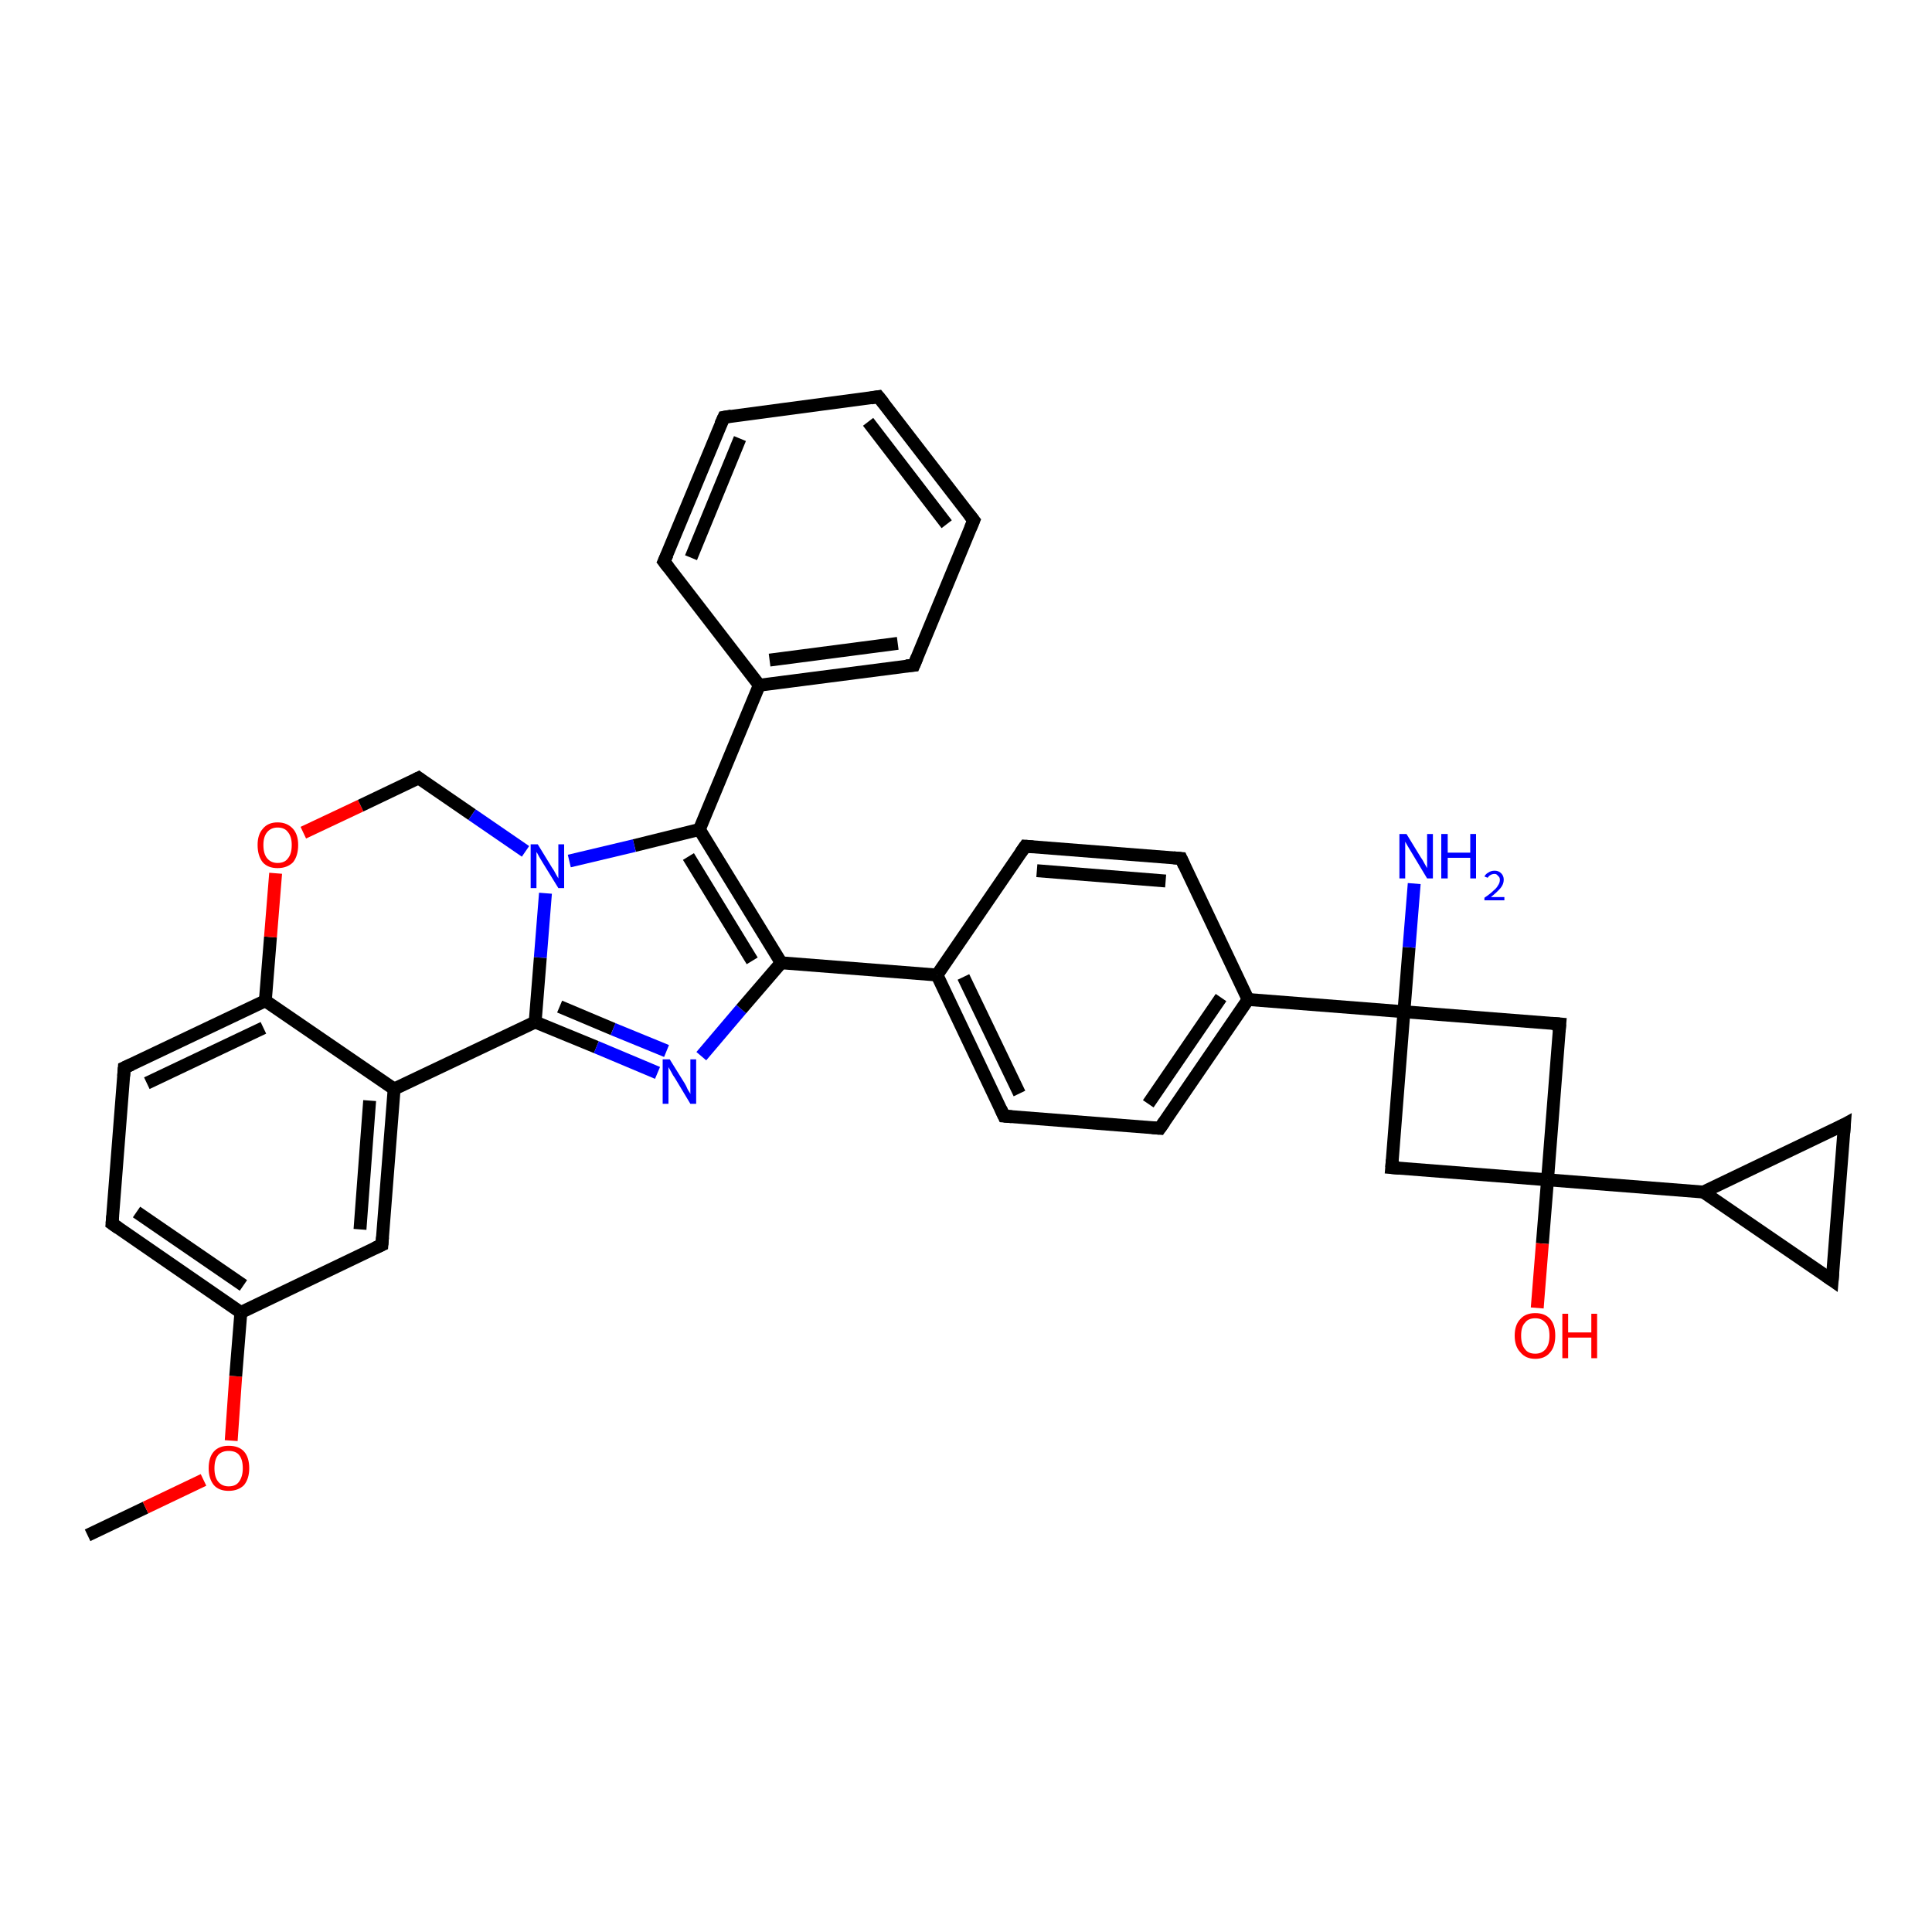 <?xml version='1.0' encoding='iso-8859-1'?>
<svg version='1.1' baseProfile='full'
              xmlns='http://www.w3.org/2000/svg'
                      xmlns:rdkit='http://www.rdkit.org/xml'
                      xmlns:xlink='http://www.w3.org/1999/xlink'
                  xml:space='preserve'
width='300px' height='300px' viewBox='0 0 300 300'>
<!-- END OF HEADER -->
<rect style='opacity:1.0;fill:#FFFFFF;stroke:none' width='300.0' height='300.0' x='0.0' y='0.0'> </rect>
<path class='bond-0 atom-0 atom-1' d='M 13.6,238.4 L 22.6,234.1' style='fill:none;fill-rule:evenodd;stroke:#000000;stroke-width:2.0px;stroke-linecap:butt;stroke-linejoin:miter;stroke-opacity:1' />
<path class='bond-0 atom-0 atom-1' d='M 22.6,234.1 L 31.6,229.8' style='fill:none;fill-rule:evenodd;stroke:#FF0000;stroke-width:2.0px;stroke-linecap:butt;stroke-linejoin:miter;stroke-opacity:1' />
<path class='bond-1 atom-1 atom-2' d='M 35.9,223.7 L 36.6,213.7' style='fill:none;fill-rule:evenodd;stroke:#FF0000;stroke-width:2.0px;stroke-linecap:butt;stroke-linejoin:miter;stroke-opacity:1' />
<path class='bond-1 atom-1 atom-2' d='M 36.6,213.7 L 37.4,203.8' style='fill:none;fill-rule:evenodd;stroke:#000000;stroke-width:2.0px;stroke-linecap:butt;stroke-linejoin:miter;stroke-opacity:1' />
<path class='bond-2 atom-2 atom-3' d='M 37.4,203.8 L 17.4,190.0' style='fill:none;fill-rule:evenodd;stroke:#000000;stroke-width:2.0px;stroke-linecap:butt;stroke-linejoin:miter;stroke-opacity:1' />
<path class='bond-2 atom-2 atom-3' d='M 37.8,199.6 L 21.2,188.2' style='fill:none;fill-rule:evenodd;stroke:#000000;stroke-width:2.0px;stroke-linecap:butt;stroke-linejoin:miter;stroke-opacity:1' />
<path class='bond-3 atom-3 atom-4' d='M 17.4,190.0 L 19.3,165.8' style='fill:none;fill-rule:evenodd;stroke:#000000;stroke-width:2.0px;stroke-linecap:butt;stroke-linejoin:miter;stroke-opacity:1' />
<path class='bond-4 atom-4 atom-5' d='M 19.3,165.8 L 41.2,155.4' style='fill:none;fill-rule:evenodd;stroke:#000000;stroke-width:2.0px;stroke-linecap:butt;stroke-linejoin:miter;stroke-opacity:1' />
<path class='bond-4 atom-4 atom-5' d='M 22.8,168.2 L 40.9,159.6' style='fill:none;fill-rule:evenodd;stroke:#000000;stroke-width:2.0px;stroke-linecap:butt;stroke-linejoin:miter;stroke-opacity:1' />
<path class='bond-5 atom-5 atom-6' d='M 41.2,155.4 L 42.0,145.5' style='fill:none;fill-rule:evenodd;stroke:#000000;stroke-width:2.0px;stroke-linecap:butt;stroke-linejoin:miter;stroke-opacity:1' />
<path class='bond-5 atom-5 atom-6' d='M 42.0,145.5 L 42.8,135.6' style='fill:none;fill-rule:evenodd;stroke:#FF0000;stroke-width:2.0px;stroke-linecap:butt;stroke-linejoin:miter;stroke-opacity:1' />
<path class='bond-6 atom-6 atom-7' d='M 47.1,129.3 L 56.0,125.1' style='fill:none;fill-rule:evenodd;stroke:#FF0000;stroke-width:2.0px;stroke-linecap:butt;stroke-linejoin:miter;stroke-opacity:1' />
<path class='bond-6 atom-6 atom-7' d='M 56.0,125.1 L 65.0,120.8' style='fill:none;fill-rule:evenodd;stroke:#000000;stroke-width:2.0px;stroke-linecap:butt;stroke-linejoin:miter;stroke-opacity:1' />
<path class='bond-7 atom-7 atom-8' d='M 65.0,120.8 L 73.3,126.5' style='fill:none;fill-rule:evenodd;stroke:#000000;stroke-width:2.0px;stroke-linecap:butt;stroke-linejoin:miter;stroke-opacity:1' />
<path class='bond-7 atom-7 atom-8' d='M 73.3,126.5 L 81.6,132.2' style='fill:none;fill-rule:evenodd;stroke:#0000FF;stroke-width:2.0px;stroke-linecap:butt;stroke-linejoin:miter;stroke-opacity:1' />
<path class='bond-8 atom-8 atom-9' d='M 84.7,138.7 L 83.9,148.7' style='fill:none;fill-rule:evenodd;stroke:#0000FF;stroke-width:2.0px;stroke-linecap:butt;stroke-linejoin:miter;stroke-opacity:1' />
<path class='bond-8 atom-8 atom-9' d='M 83.9,148.7 L 83.1,158.7' style='fill:none;fill-rule:evenodd;stroke:#000000;stroke-width:2.0px;stroke-linecap:butt;stroke-linejoin:miter;stroke-opacity:1' />
<path class='bond-9 atom-9 atom-10' d='M 83.1,158.7 L 92.6,162.6' style='fill:none;fill-rule:evenodd;stroke:#000000;stroke-width:2.0px;stroke-linecap:butt;stroke-linejoin:miter;stroke-opacity:1' />
<path class='bond-9 atom-9 atom-10' d='M 92.6,162.6 L 102.1,166.6' style='fill:none;fill-rule:evenodd;stroke:#0000FF;stroke-width:2.0px;stroke-linecap:butt;stroke-linejoin:miter;stroke-opacity:1' />
<path class='bond-9 atom-9 atom-10' d='M 86.9,156.3 L 95.2,159.8' style='fill:none;fill-rule:evenodd;stroke:#000000;stroke-width:2.0px;stroke-linecap:butt;stroke-linejoin:miter;stroke-opacity:1' />
<path class='bond-9 atom-9 atom-10' d='M 95.2,159.8 L 103.5,163.2' style='fill:none;fill-rule:evenodd;stroke:#0000FF;stroke-width:2.0px;stroke-linecap:butt;stroke-linejoin:miter;stroke-opacity:1' />
<path class='bond-10 atom-10 atom-11' d='M 108.9,164.0 L 115.1,156.7' style='fill:none;fill-rule:evenodd;stroke:#0000FF;stroke-width:2.0px;stroke-linecap:butt;stroke-linejoin:miter;stroke-opacity:1' />
<path class='bond-10 atom-10 atom-11' d='M 115.1,156.7 L 121.3,149.5' style='fill:none;fill-rule:evenodd;stroke:#000000;stroke-width:2.0px;stroke-linecap:butt;stroke-linejoin:miter;stroke-opacity:1' />
<path class='bond-11 atom-11 atom-12' d='M 121.3,149.5 L 108.6,128.8' style='fill:none;fill-rule:evenodd;stroke:#000000;stroke-width:2.0px;stroke-linecap:butt;stroke-linejoin:miter;stroke-opacity:1' />
<path class='bond-11 atom-11 atom-12' d='M 116.8,149.2 L 106.9,133.0' style='fill:none;fill-rule:evenodd;stroke:#000000;stroke-width:2.0px;stroke-linecap:butt;stroke-linejoin:miter;stroke-opacity:1' />
<path class='bond-12 atom-12 atom-13' d='M 108.6,128.8 L 117.9,106.4' style='fill:none;fill-rule:evenodd;stroke:#000000;stroke-width:2.0px;stroke-linecap:butt;stroke-linejoin:miter;stroke-opacity:1' />
<path class='bond-13 atom-13 atom-14' d='M 117.9,106.4 L 141.9,103.3' style='fill:none;fill-rule:evenodd;stroke:#000000;stroke-width:2.0px;stroke-linecap:butt;stroke-linejoin:miter;stroke-opacity:1' />
<path class='bond-13 atom-13 atom-14' d='M 119.5,102.5 L 139.4,99.9' style='fill:none;fill-rule:evenodd;stroke:#000000;stroke-width:2.0px;stroke-linecap:butt;stroke-linejoin:miter;stroke-opacity:1' />
<path class='bond-14 atom-14 atom-15' d='M 141.9,103.3 L 151.2,80.8' style='fill:none;fill-rule:evenodd;stroke:#000000;stroke-width:2.0px;stroke-linecap:butt;stroke-linejoin:miter;stroke-opacity:1' />
<path class='bond-15 atom-15 atom-16' d='M 151.2,80.8 L 136.4,61.6' style='fill:none;fill-rule:evenodd;stroke:#000000;stroke-width:2.0px;stroke-linecap:butt;stroke-linejoin:miter;stroke-opacity:1' />
<path class='bond-15 atom-15 atom-16' d='M 147.0,81.4 L 134.8,65.5' style='fill:none;fill-rule:evenodd;stroke:#000000;stroke-width:2.0px;stroke-linecap:butt;stroke-linejoin:miter;stroke-opacity:1' />
<path class='bond-16 atom-16 atom-17' d='M 136.4,61.6 L 112.4,64.8' style='fill:none;fill-rule:evenodd;stroke:#000000;stroke-width:2.0px;stroke-linecap:butt;stroke-linejoin:miter;stroke-opacity:1' />
<path class='bond-17 atom-17 atom-18' d='M 112.4,64.8 L 103.1,87.2' style='fill:none;fill-rule:evenodd;stroke:#000000;stroke-width:2.0px;stroke-linecap:butt;stroke-linejoin:miter;stroke-opacity:1' />
<path class='bond-17 atom-17 atom-18' d='M 114.9,68.1 L 107.3,86.6' style='fill:none;fill-rule:evenodd;stroke:#000000;stroke-width:2.0px;stroke-linecap:butt;stroke-linejoin:miter;stroke-opacity:1' />
<path class='bond-18 atom-11 atom-19' d='M 121.3,149.5 L 145.5,151.4' style='fill:none;fill-rule:evenodd;stroke:#000000;stroke-width:2.0px;stroke-linecap:butt;stroke-linejoin:miter;stroke-opacity:1' />
<path class='bond-19 atom-19 atom-20' d='M 145.5,151.4 L 155.9,173.3' style='fill:none;fill-rule:evenodd;stroke:#000000;stroke-width:2.0px;stroke-linecap:butt;stroke-linejoin:miter;stroke-opacity:1' />
<path class='bond-19 atom-19 atom-20' d='M 149.6,151.7 L 158.3,169.8' style='fill:none;fill-rule:evenodd;stroke:#000000;stroke-width:2.0px;stroke-linecap:butt;stroke-linejoin:miter;stroke-opacity:1' />
<path class='bond-20 atom-20 atom-21' d='M 155.9,173.3 L 180.1,175.2' style='fill:none;fill-rule:evenodd;stroke:#000000;stroke-width:2.0px;stroke-linecap:butt;stroke-linejoin:miter;stroke-opacity:1' />
<path class='bond-21 atom-21 atom-22' d='M 180.1,175.2 L 193.8,155.2' style='fill:none;fill-rule:evenodd;stroke:#000000;stroke-width:2.0px;stroke-linecap:butt;stroke-linejoin:miter;stroke-opacity:1' />
<path class='bond-21 atom-21 atom-22' d='M 178.3,171.4 L 189.6,154.9' style='fill:none;fill-rule:evenodd;stroke:#000000;stroke-width:2.0px;stroke-linecap:butt;stroke-linejoin:miter;stroke-opacity:1' />
<path class='bond-22 atom-22 atom-23' d='M 193.8,155.2 L 183.4,133.3' style='fill:none;fill-rule:evenodd;stroke:#000000;stroke-width:2.0px;stroke-linecap:butt;stroke-linejoin:miter;stroke-opacity:1' />
<path class='bond-23 atom-23 atom-24' d='M 183.4,133.3 L 159.2,131.4' style='fill:none;fill-rule:evenodd;stroke:#000000;stroke-width:2.0px;stroke-linecap:butt;stroke-linejoin:miter;stroke-opacity:1' />
<path class='bond-23 atom-23 atom-24' d='M 181.0,136.8 L 161.0,135.2' style='fill:none;fill-rule:evenodd;stroke:#000000;stroke-width:2.0px;stroke-linecap:butt;stroke-linejoin:miter;stroke-opacity:1' />
<path class='bond-24 atom-22 atom-25' d='M 193.8,155.2 L 218.0,157.1' style='fill:none;fill-rule:evenodd;stroke:#000000;stroke-width:2.0px;stroke-linecap:butt;stroke-linejoin:miter;stroke-opacity:1' />
<path class='bond-25 atom-25 atom-26' d='M 218.0,157.1 L 218.8,147.1' style='fill:none;fill-rule:evenodd;stroke:#000000;stroke-width:2.0px;stroke-linecap:butt;stroke-linejoin:miter;stroke-opacity:1' />
<path class='bond-25 atom-25 atom-26' d='M 218.8,147.1 L 219.6,137.2' style='fill:none;fill-rule:evenodd;stroke:#0000FF;stroke-width:2.0px;stroke-linecap:butt;stroke-linejoin:miter;stroke-opacity:1' />
<path class='bond-26 atom-25 atom-27' d='M 218.0,157.1 L 216.1,181.3' style='fill:none;fill-rule:evenodd;stroke:#000000;stroke-width:2.0px;stroke-linecap:butt;stroke-linejoin:miter;stroke-opacity:1' />
<path class='bond-27 atom-27 atom-28' d='M 216.1,181.3 L 240.3,183.2' style='fill:none;fill-rule:evenodd;stroke:#000000;stroke-width:2.0px;stroke-linecap:butt;stroke-linejoin:miter;stroke-opacity:1' />
<path class='bond-28 atom-28 atom-29' d='M 240.3,183.2 L 239.5,193.1' style='fill:none;fill-rule:evenodd;stroke:#000000;stroke-width:2.0px;stroke-linecap:butt;stroke-linejoin:miter;stroke-opacity:1' />
<path class='bond-28 atom-28 atom-29' d='M 239.5,193.1 L 238.7,203.1' style='fill:none;fill-rule:evenodd;stroke:#FF0000;stroke-width:2.0px;stroke-linecap:butt;stroke-linejoin:miter;stroke-opacity:1' />
<path class='bond-29 atom-28 atom-30' d='M 240.3,183.2 L 242.2,159.0' style='fill:none;fill-rule:evenodd;stroke:#000000;stroke-width:2.0px;stroke-linecap:butt;stroke-linejoin:miter;stroke-opacity:1' />
<path class='bond-30 atom-28 atom-31' d='M 240.3,183.2 L 264.5,185.1' style='fill:none;fill-rule:evenodd;stroke:#000000;stroke-width:2.0px;stroke-linecap:butt;stroke-linejoin:miter;stroke-opacity:1' />
<path class='bond-31 atom-31 atom-32' d='M 264.5,185.1 L 286.4,174.6' style='fill:none;fill-rule:evenodd;stroke:#000000;stroke-width:2.0px;stroke-linecap:butt;stroke-linejoin:miter;stroke-opacity:1' />
<path class='bond-32 atom-32 atom-33' d='M 286.4,174.6 L 284.5,198.8' style='fill:none;fill-rule:evenodd;stroke:#000000;stroke-width:2.0px;stroke-linecap:butt;stroke-linejoin:miter;stroke-opacity:1' />
<path class='bond-33 atom-9 atom-34' d='M 83.1,158.7 L 61.2,169.1' style='fill:none;fill-rule:evenodd;stroke:#000000;stroke-width:2.0px;stroke-linecap:butt;stroke-linejoin:miter;stroke-opacity:1' />
<path class='bond-34 atom-34 atom-35' d='M 61.2,169.1 L 59.3,193.3' style='fill:none;fill-rule:evenodd;stroke:#000000;stroke-width:2.0px;stroke-linecap:butt;stroke-linejoin:miter;stroke-opacity:1' />
<path class='bond-34 atom-34 atom-35' d='M 57.4,170.9 L 55.9,190.9' style='fill:none;fill-rule:evenodd;stroke:#000000;stroke-width:2.0px;stroke-linecap:butt;stroke-linejoin:miter;stroke-opacity:1' />
<path class='bond-35 atom-35 atom-2' d='M 59.3,193.3 L 37.4,203.8' style='fill:none;fill-rule:evenodd;stroke:#000000;stroke-width:2.0px;stroke-linecap:butt;stroke-linejoin:miter;stroke-opacity:1' />
<path class='bond-36 atom-34 atom-5' d='M 61.2,169.1 L 41.2,155.4' style='fill:none;fill-rule:evenodd;stroke:#000000;stroke-width:2.0px;stroke-linecap:butt;stroke-linejoin:miter;stroke-opacity:1' />
<path class='bond-37 atom-12 atom-8' d='M 108.6,128.8 L 98.5,131.3' style='fill:none;fill-rule:evenodd;stroke:#000000;stroke-width:2.0px;stroke-linecap:butt;stroke-linejoin:miter;stroke-opacity:1' />
<path class='bond-37 atom-12 atom-8' d='M 98.5,131.3 L 88.4,133.7' style='fill:none;fill-rule:evenodd;stroke:#0000FF;stroke-width:2.0px;stroke-linecap:butt;stroke-linejoin:miter;stroke-opacity:1' />
<path class='bond-38 atom-18 atom-13' d='M 103.1,87.2 L 117.9,106.4' style='fill:none;fill-rule:evenodd;stroke:#000000;stroke-width:2.0px;stroke-linecap:butt;stroke-linejoin:miter;stroke-opacity:1' />
<path class='bond-39 atom-24 atom-19' d='M 159.2,131.4 L 145.5,151.4' style='fill:none;fill-rule:evenodd;stroke:#000000;stroke-width:2.0px;stroke-linecap:butt;stroke-linejoin:miter;stroke-opacity:1' />
<path class='bond-40 atom-30 atom-25' d='M 242.2,159.0 L 218.0,157.1' style='fill:none;fill-rule:evenodd;stroke:#000000;stroke-width:2.0px;stroke-linecap:butt;stroke-linejoin:miter;stroke-opacity:1' />
<path class='bond-41 atom-33 atom-31' d='M 284.5,198.8 L 264.5,185.1' style='fill:none;fill-rule:evenodd;stroke:#000000;stroke-width:2.0px;stroke-linecap:butt;stroke-linejoin:miter;stroke-opacity:1' />
<path d='M 18.4,190.7 L 17.4,190.0 L 17.5,188.8' style='fill:none;stroke:#000000;stroke-width:2.0px;stroke-linecap:butt;stroke-linejoin:miter;stroke-opacity:1;' />
<path d='M 19.2,167.1 L 19.3,165.8 L 20.4,165.3' style='fill:none;stroke:#000000;stroke-width:2.0px;stroke-linecap:butt;stroke-linejoin:miter;stroke-opacity:1;' />
<path d='M 64.6,121.0 L 65.0,120.8 L 65.4,121.1' style='fill:none;stroke:#000000;stroke-width:2.0px;stroke-linecap:butt;stroke-linejoin:miter;stroke-opacity:1;' />
<path d='M 140.7,103.4 L 141.9,103.3 L 142.4,102.1' style='fill:none;stroke:#000000;stroke-width:2.0px;stroke-linecap:butt;stroke-linejoin:miter;stroke-opacity:1;' />
<path d='M 150.7,82.0 L 151.2,80.8 L 150.5,79.9' style='fill:none;stroke:#000000;stroke-width:2.0px;stroke-linecap:butt;stroke-linejoin:miter;stroke-opacity:1;' />
<path d='M 137.2,62.6 L 136.4,61.6 L 135.2,61.8' style='fill:none;stroke:#000000;stroke-width:2.0px;stroke-linecap:butt;stroke-linejoin:miter;stroke-opacity:1;' />
<path d='M 113.6,64.6 L 112.4,64.8 L 111.9,65.9' style='fill:none;stroke:#000000;stroke-width:2.0px;stroke-linecap:butt;stroke-linejoin:miter;stroke-opacity:1;' />
<path d='M 103.6,86.1 L 103.1,87.2 L 103.8,88.1' style='fill:none;stroke:#000000;stroke-width:2.0px;stroke-linecap:butt;stroke-linejoin:miter;stroke-opacity:1;' />
<path d='M 155.4,172.2 L 155.9,173.3 L 157.1,173.4' style='fill:none;stroke:#000000;stroke-width:2.0px;stroke-linecap:butt;stroke-linejoin:miter;stroke-opacity:1;' />
<path d='M 178.9,175.1 L 180.1,175.2 L 180.8,174.2' style='fill:none;stroke:#000000;stroke-width:2.0px;stroke-linecap:butt;stroke-linejoin:miter;stroke-opacity:1;' />
<path d='M 183.9,134.4 L 183.4,133.3 L 182.2,133.2' style='fill:none;stroke:#000000;stroke-width:2.0px;stroke-linecap:butt;stroke-linejoin:miter;stroke-opacity:1;' />
<path d='M 160.4,131.5 L 159.2,131.4 L 158.5,132.4' style='fill:none;stroke:#000000;stroke-width:2.0px;stroke-linecap:butt;stroke-linejoin:miter;stroke-opacity:1;' />
<path d='M 216.2,180.1 L 216.1,181.3 L 217.3,181.4' style='fill:none;stroke:#000000;stroke-width:2.0px;stroke-linecap:butt;stroke-linejoin:miter;stroke-opacity:1;' />
<path d='M 242.1,160.2 L 242.2,159.0 L 241.0,158.9' style='fill:none;stroke:#000000;stroke-width:2.0px;stroke-linecap:butt;stroke-linejoin:miter;stroke-opacity:1;' />
<path d='M 285.3,175.2 L 286.4,174.6 L 286.3,175.9' style='fill:none;stroke:#000000;stroke-width:2.0px;stroke-linecap:butt;stroke-linejoin:miter;stroke-opacity:1;' />
<path d='M 284.6,197.6 L 284.5,198.8 L 283.5,198.1' style='fill:none;stroke:#000000;stroke-width:2.0px;stroke-linecap:butt;stroke-linejoin:miter;stroke-opacity:1;' />
<path d='M 59.4,192.1 L 59.3,193.3 L 58.2,193.8' style='fill:none;stroke:#000000;stroke-width:2.0px;stroke-linecap:butt;stroke-linejoin:miter;stroke-opacity:1;' />
<path class='atom-1' d='M 32.4 228.0
Q 32.4 226.3, 33.2 225.4
Q 34.0 224.5, 35.5 224.5
Q 37.1 224.5, 37.9 225.4
Q 38.7 226.3, 38.7 228.0
Q 38.7 229.6, 37.9 230.6
Q 37.0 231.5, 35.5 231.5
Q 34.0 231.5, 33.2 230.6
Q 32.4 229.6, 32.4 228.0
M 35.5 230.8
Q 36.6 230.8, 37.1 230.1
Q 37.7 229.3, 37.7 228.0
Q 37.7 226.6, 37.1 225.9
Q 36.6 225.3, 35.5 225.3
Q 34.5 225.3, 33.9 225.9
Q 33.3 226.6, 33.3 228.0
Q 33.3 229.4, 33.9 230.1
Q 34.5 230.8, 35.5 230.8
' fill='#FF0000'/>
<path class='atom-6' d='M 40.0 131.2
Q 40.0 129.6, 40.8 128.7
Q 41.6 127.7, 43.1 127.7
Q 44.6 127.7, 45.5 128.7
Q 46.3 129.6, 46.3 131.2
Q 46.3 132.9, 45.5 133.9
Q 44.6 134.8, 43.1 134.8
Q 41.6 134.8, 40.8 133.9
Q 40.0 132.9, 40.0 131.2
M 43.1 134.0
Q 44.2 134.0, 44.7 133.3
Q 45.3 132.6, 45.3 131.2
Q 45.3 129.9, 44.7 129.2
Q 44.2 128.5, 43.1 128.5
Q 42.1 128.5, 41.5 129.2
Q 40.9 129.9, 40.9 131.2
Q 40.9 132.6, 41.5 133.3
Q 42.1 134.0, 43.1 134.0
' fill='#FF0000'/>
<path class='atom-8' d='M 83.5 131.1
L 85.7 134.7
Q 86.0 135.1, 86.3 135.7
Q 86.7 136.4, 86.7 136.4
L 86.7 131.1
L 87.6 131.1
L 87.6 137.9
L 86.7 137.9
L 84.3 134.0
Q 84.0 133.5, 83.7 133.0
Q 83.4 132.4, 83.3 132.3
L 83.3 137.9
L 82.4 137.9
L 82.4 131.1
L 83.5 131.1
' fill='#0000FF'/>
<path class='atom-10' d='M 104.0 164.5
L 106.3 168.2
Q 106.5 168.5, 106.8 169.2
Q 107.2 169.8, 107.2 169.9
L 107.2 164.5
L 108.1 164.5
L 108.1 171.4
L 107.2 171.4
L 104.8 167.4
Q 104.5 167.0, 104.2 166.4
Q 103.9 165.9, 103.8 165.7
L 103.8 171.4
L 102.9 171.4
L 102.9 164.5
L 104.0 164.5
' fill='#0000FF'/>
<path class='atom-26' d='M 218.4 129.5
L 220.6 133.1
Q 220.9 133.5, 221.2 134.1
Q 221.6 134.8, 221.6 134.8
L 221.6 129.5
L 222.5 129.5
L 222.5 136.4
L 221.6 136.4
L 219.2 132.4
Q 218.9 131.9, 218.6 131.4
Q 218.3 130.9, 218.2 130.7
L 218.2 136.4
L 217.3 136.4
L 217.3 129.5
L 218.4 129.5
' fill='#0000FF'/>
<path class='atom-26' d='M 223.8 129.5
L 224.8 129.5
L 224.8 132.4
L 228.3 132.4
L 228.3 129.5
L 229.2 129.5
L 229.2 136.4
L 228.3 136.4
L 228.3 133.2
L 224.8 133.2
L 224.8 136.4
L 223.8 136.4
L 223.8 129.5
' fill='#0000FF'/>
<path class='atom-26' d='M 230.5 136.1
Q 230.7 135.7, 231.1 135.5
Q 231.5 135.2, 232.1 135.2
Q 232.7 135.2, 233.1 135.6
Q 233.5 136.0, 233.5 136.6
Q 233.5 137.3, 233.0 137.9
Q 232.5 138.5, 231.5 139.3
L 233.6 139.3
L 233.6 139.8
L 230.5 139.8
L 230.5 139.4
Q 231.4 138.8, 231.9 138.3
Q 232.4 137.9, 232.6 137.5
Q 232.9 137.1, 232.9 136.6
Q 232.9 136.2, 232.6 136.0
Q 232.4 135.7, 232.1 135.7
Q 231.7 135.7, 231.4 135.9
Q 231.2 136.0, 231.0 136.3
L 230.5 136.1
' fill='#0000FF'/>
<path class='atom-29' d='M 235.2 207.4
Q 235.2 205.7, 236.1 204.8
Q 236.9 203.9, 238.4 203.9
Q 239.9 203.9, 240.7 204.8
Q 241.5 205.7, 241.5 207.4
Q 241.5 209.1, 240.7 210.0
Q 239.9 211.0, 238.4 211.0
Q 236.9 211.0, 236.1 210.0
Q 235.2 209.1, 235.2 207.4
M 238.4 210.2
Q 239.4 210.2, 240.0 209.5
Q 240.6 208.8, 240.6 207.4
Q 240.6 206.0, 240.0 205.4
Q 239.4 204.7, 238.4 204.7
Q 237.3 204.7, 236.8 205.4
Q 236.2 206.0, 236.2 207.4
Q 236.2 208.8, 236.8 209.5
Q 237.3 210.2, 238.4 210.2
' fill='#FF0000'/>
<path class='atom-29' d='M 242.6 204.0
L 243.5 204.0
L 243.5 206.9
L 247.1 206.9
L 247.1 204.0
L 248.0 204.0
L 248.0 210.9
L 247.1 210.9
L 247.1 207.7
L 243.5 207.7
L 243.5 210.9
L 242.6 210.9
L 242.6 204.0
' fill='#FF0000'/>
</svg>
